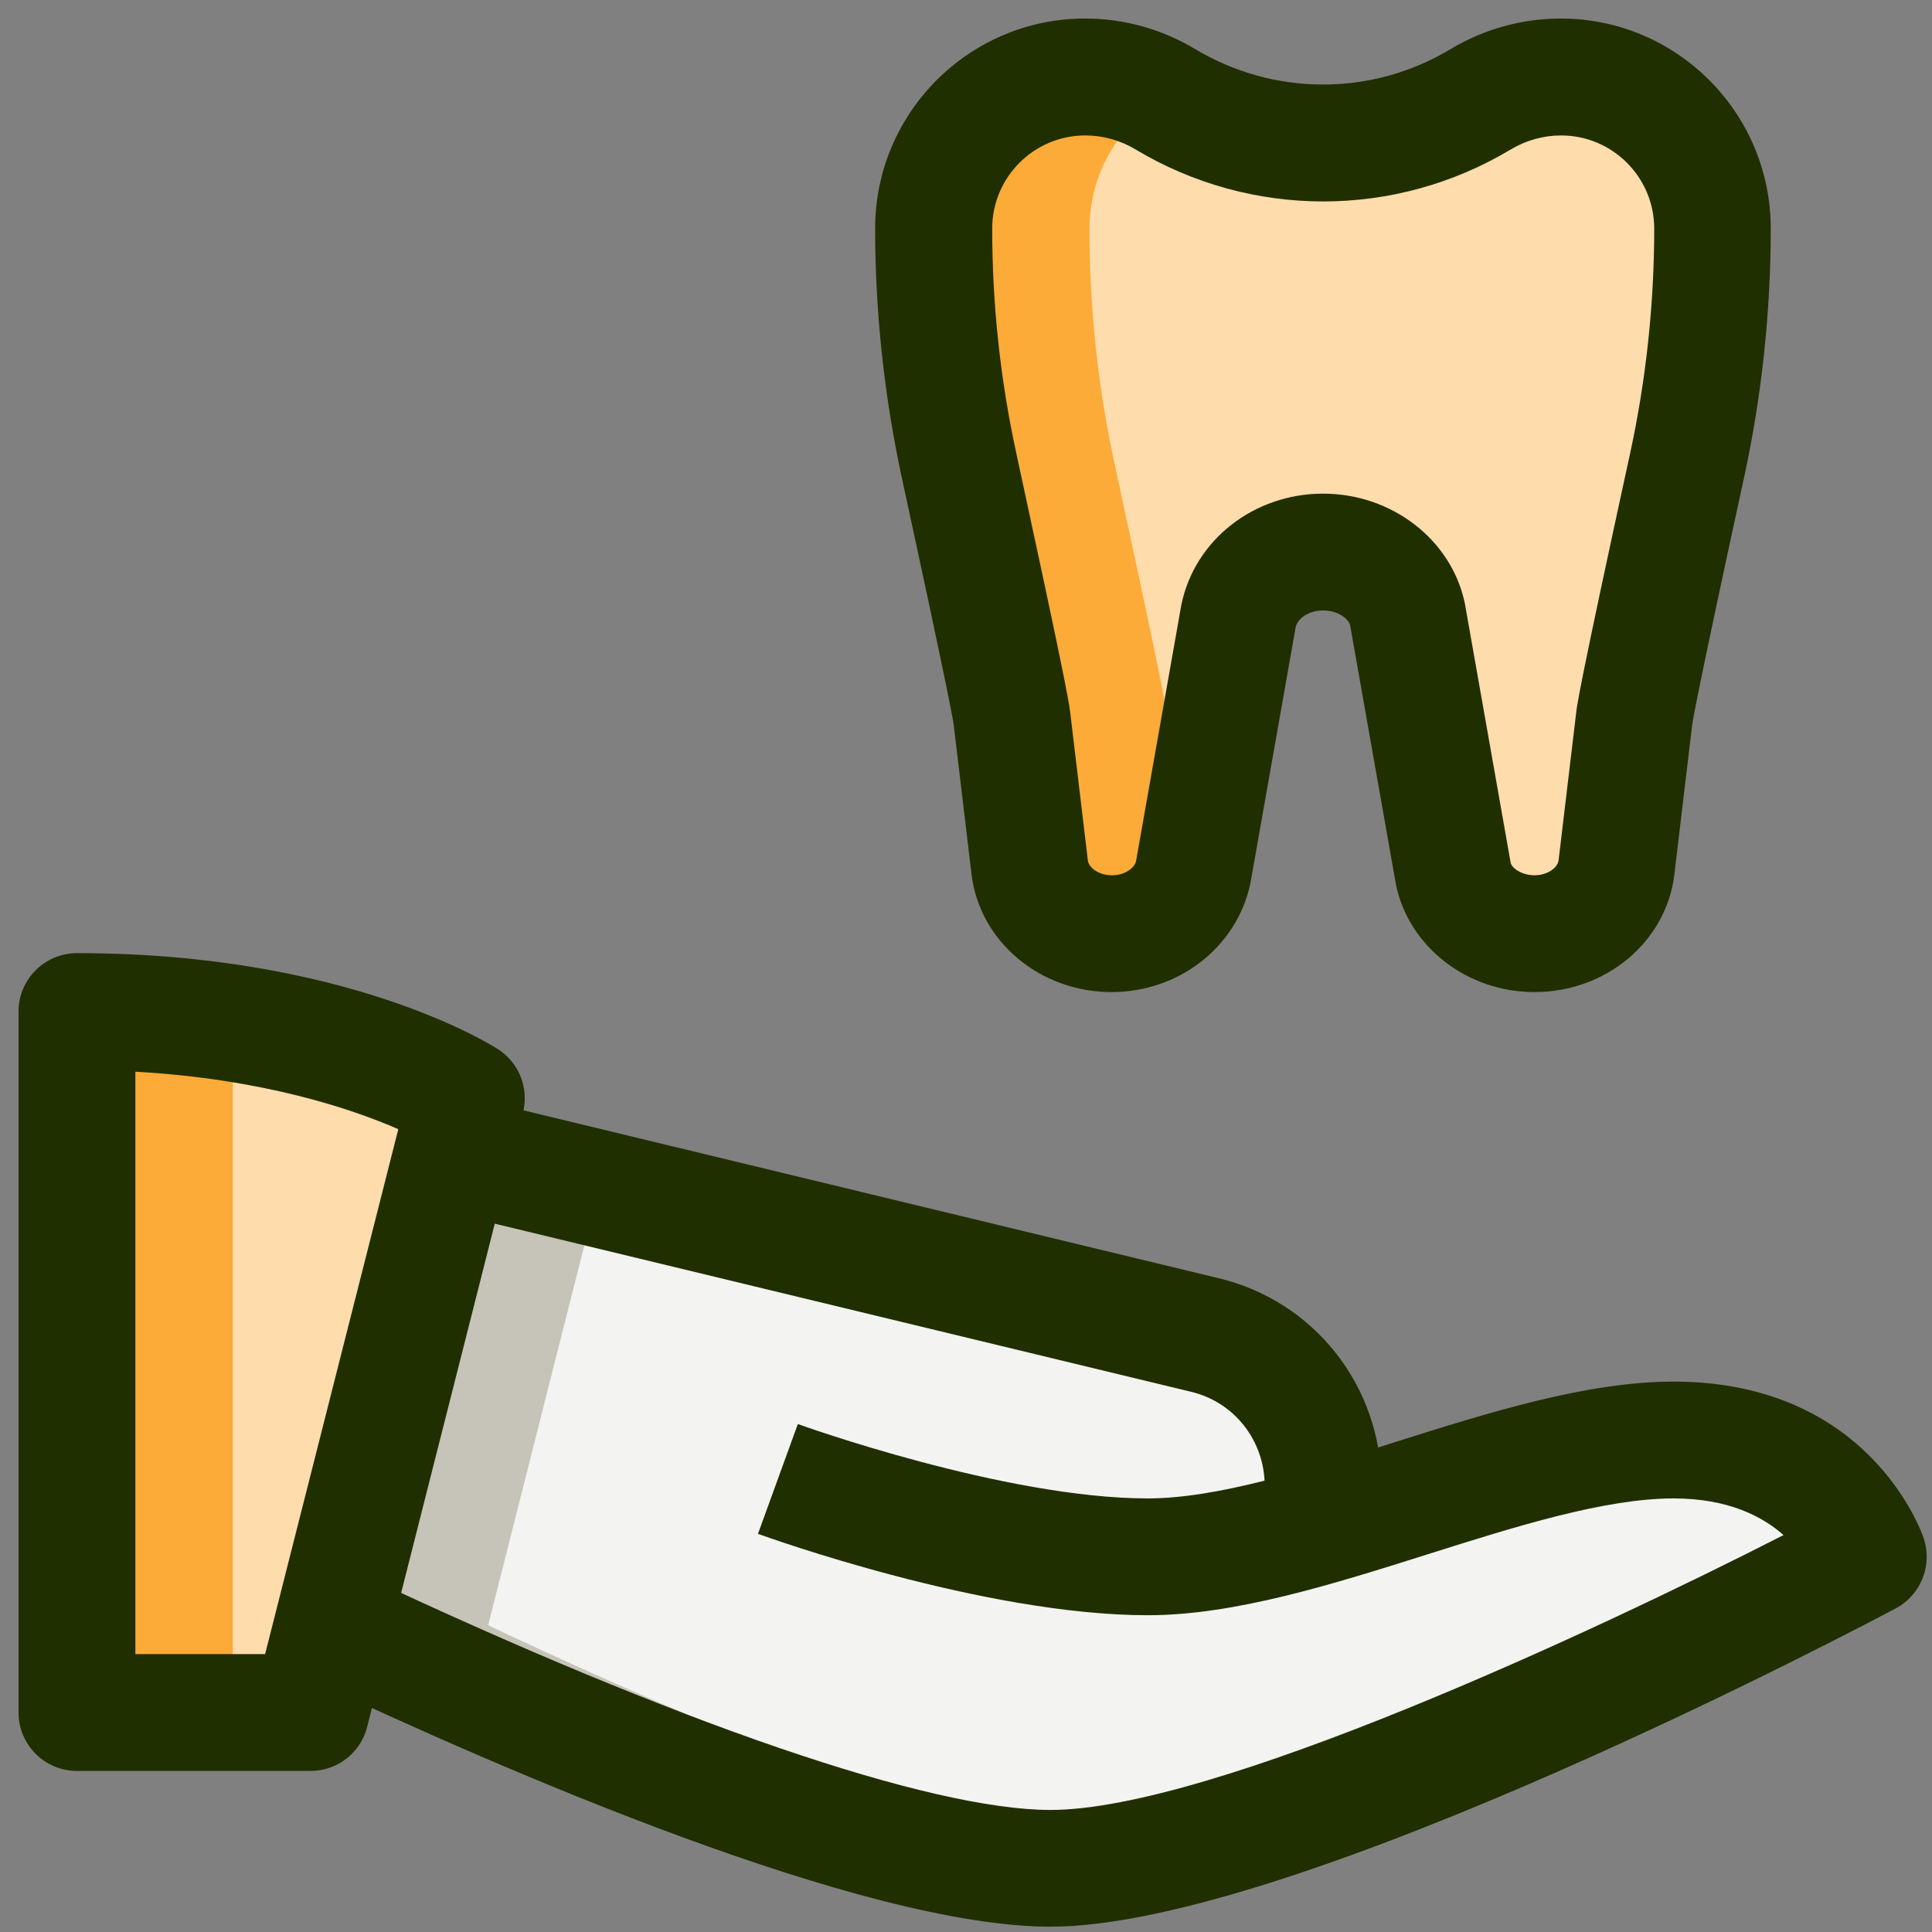 <svg xmlns="http://www.w3.org/2000/svg" width="81" height="81" viewBox="0 0 81 81" fill="none"><rect x="0" y="0" width="81" height="81" fill="#808080" stroke="none"/><g id="Group 536"><path id="Vector" d="M67.775 36.359L68.519 30.11C68.611 29.352 69.802 23.801 70.723 19.566C71.438 16.285 71.797 12.941 71.797 9.581C71.797 6.071 68.953 3.227 65.443 3.227C64.261 3.227 63.099 3.547 62.083 4.157C58.011 6.6 52.927 6.6 48.855 4.157C47.843 3.547 46.681 3.227 45.499 3.227C41.989 3.227 39.145 6.071 39.145 9.581C39.145 12.938 39.504 16.281 40.219 19.563C41.14 23.798 42.335 29.352 42.423 30.11L43.167 36.359C43.357 37.943 44.843 39.145 46.612 39.145C48.278 39.145 49.708 38.077 50.015 36.601L51.928 25.793C52.248 24.258 53.737 23.145 55.474 23.145C57.211 23.145 58.7 24.258 59.02 25.793L60.934 36.601C61.241 38.074 62.671 39.145 64.336 39.145C66.103 39.145 67.585 37.943 67.775 36.359Z" fill="#FFDCAB"></path><path id="Vector_2" d="M19.553 46.034L18.965 48.353L13.937 68.14L13.022 71.798H3.227V42.41C13.969 42.41 19.553 46.034 19.553 46.034Z" fill="#FFDCAB"></path><path id="Vector_3" d="M78.327 65.267C78.327 65.267 53.837 78.328 44.042 78.328C36.237 78.328 20.172 71.079 13.935 68.141L18.964 48.353L50.474 55.961C53.413 56.647 55.47 59.292 55.47 62.296V63.928C60.499 62.492 65.854 60.369 70.164 60.369C76.695 60.369 78.327 65.267 78.327 65.267Z" fill="#F3F3F1"></path><path id="Vector_4" d="M49.887 37.055C49.365 38.296 48.091 39.145 46.622 39.145C44.826 39.145 43.357 37.937 43.161 36.369L42.41 30.1C42.344 29.349 41.136 23.798 40.222 19.553C39.504 16.288 39.145 12.925 39.145 9.594C39.145 7.831 39.863 6.231 41.006 5.088C42.149 3.945 43.749 3.227 45.512 3.227C46.687 3.227 47.798 3.553 48.81 4.108C48.32 4.369 47.895 4.729 47.536 5.088C46.394 6.231 45.675 7.831 45.675 9.594C45.675 12.925 46.034 16.288 46.753 19.553C47.667 23.798 48.875 29.349 48.94 30.1L49.691 36.369C49.724 36.598 49.789 36.859 49.887 37.055Z" fill="#FCAB38"></path><path id="Vector_5" d="M9.757 42.9V71.798H3.227V42.41C5.676 42.41 7.863 42.606 9.757 42.9Z" fill="#FCAB38"></path><path id="Vector_6" d="M47.209 78.002C46.033 78.198 44.989 78.328 44.042 78.328C36.237 78.328 20.172 71.079 13.935 68.141L18.964 48.353L25.103 49.822L20.466 68.141C25.919 70.72 38.85 76.565 47.209 78.002Z" fill="#C6C3B9"></path><path id="Vector_7" d="M13.022 74.247H3.226C1.874 74.247 0.777 73.15 0.777 71.798V42.41C0.777 41.058 1.874 39.961 3.226 39.961C14.573 39.961 20.637 43.834 20.892 43.997C21.77 44.569 22.185 45.636 21.923 46.652L15.393 72.402C15.122 73.486 14.142 74.247 13.022 74.247ZM5.675 69.349H11.115L16.699 47.341C14.782 46.505 11.066 45.235 5.675 44.931V69.349Z" fill="#202F00"></path><path id="Vector_8" d="M44.042 80.777C36.176 80.777 21.149 74.247 12.895 70.358L14.981 65.927C28.401 72.255 38.994 75.883 44.042 75.883C50.805 75.883 66.765 68.451 74.775 64.359C73.897 63.579 72.457 62.822 70.165 62.822C67.275 62.822 63.516 64.007 59.882 65.156C55.892 66.417 51.768 67.719 48.124 67.719C41.244 67.719 32.16 64.444 31.778 64.307L33.45 59.703C33.535 59.736 42.109 62.822 48.124 62.822C51.014 62.822 54.772 61.636 58.406 60.487C62.396 59.226 66.52 57.924 70.165 57.924C78.367 57.924 80.564 64.229 80.653 64.497C81.028 65.63 80.535 66.871 79.48 67.432C78.458 67.974 54.331 80.777 44.042 80.777Z" fill="#202F00"></path><path id="Vector_9" d="M57.921 63.928H53.023V62.295C53.023 60.398 51.746 58.775 49.921 58.348L18.395 50.736L19.544 45.972L51.051 53.58C55.09 54.524 57.921 58.109 57.921 62.295V63.928Z" fill="#202F00"></path><path id="Vector_10" d="M64.332 41.593C61.517 41.593 59.078 39.706 58.53 37.107L56.606 26.221C56.548 25.95 56.1 25.594 55.47 25.594C54.84 25.594 54.393 25.95 54.321 26.299L52.424 37.032C51.862 39.706 49.423 41.593 46.608 41.593C43.594 41.593 41.07 39.471 40.731 36.65L39.986 30.4C39.934 30.012 39.519 27.902 37.821 20.082C37.073 16.637 36.691 13.101 36.691 9.577C36.691 4.725 40.639 0.777 45.491 0.777C47.121 0.777 48.718 1.221 50.112 2.061C53.416 4.036 57.517 4.043 60.819 2.057C62.213 1.221 63.81 0.777 65.439 0.777C70.291 0.777 74.239 4.725 74.239 9.577C74.239 13.104 73.86 16.64 73.106 20.085C71.212 28.797 70.971 30.185 70.944 30.403L70.2 36.65C69.87 39.471 67.346 41.593 64.332 41.593ZM55.47 20.696C58.357 20.696 60.855 22.629 61.413 25.29L63.336 36.176C63.382 36.385 63.787 36.696 64.332 36.696C64.894 36.696 65.308 36.372 65.344 36.072L66.089 29.822C66.125 29.545 66.21 28.794 68.335 19.047C69.011 15.941 69.354 12.758 69.354 9.584C69.354 7.432 67.604 5.679 65.452 5.679C64.711 5.679 63.986 5.881 63.349 6.26C58.497 9.176 52.456 9.172 47.604 6.263C46.971 5.881 46.242 5.679 45.501 5.679C43.349 5.679 41.599 7.429 41.599 9.581C41.599 12.758 41.939 15.938 42.618 19.043C44.489 27.674 44.802 29.323 44.864 29.825L45.609 36.072C45.645 36.376 46.059 36.696 46.621 36.696C47.166 36.696 47.571 36.385 47.63 36.098L49.527 25.365C50.086 22.625 52.584 20.696 55.47 20.696Z" fill="#202F00"></path></g></svg>